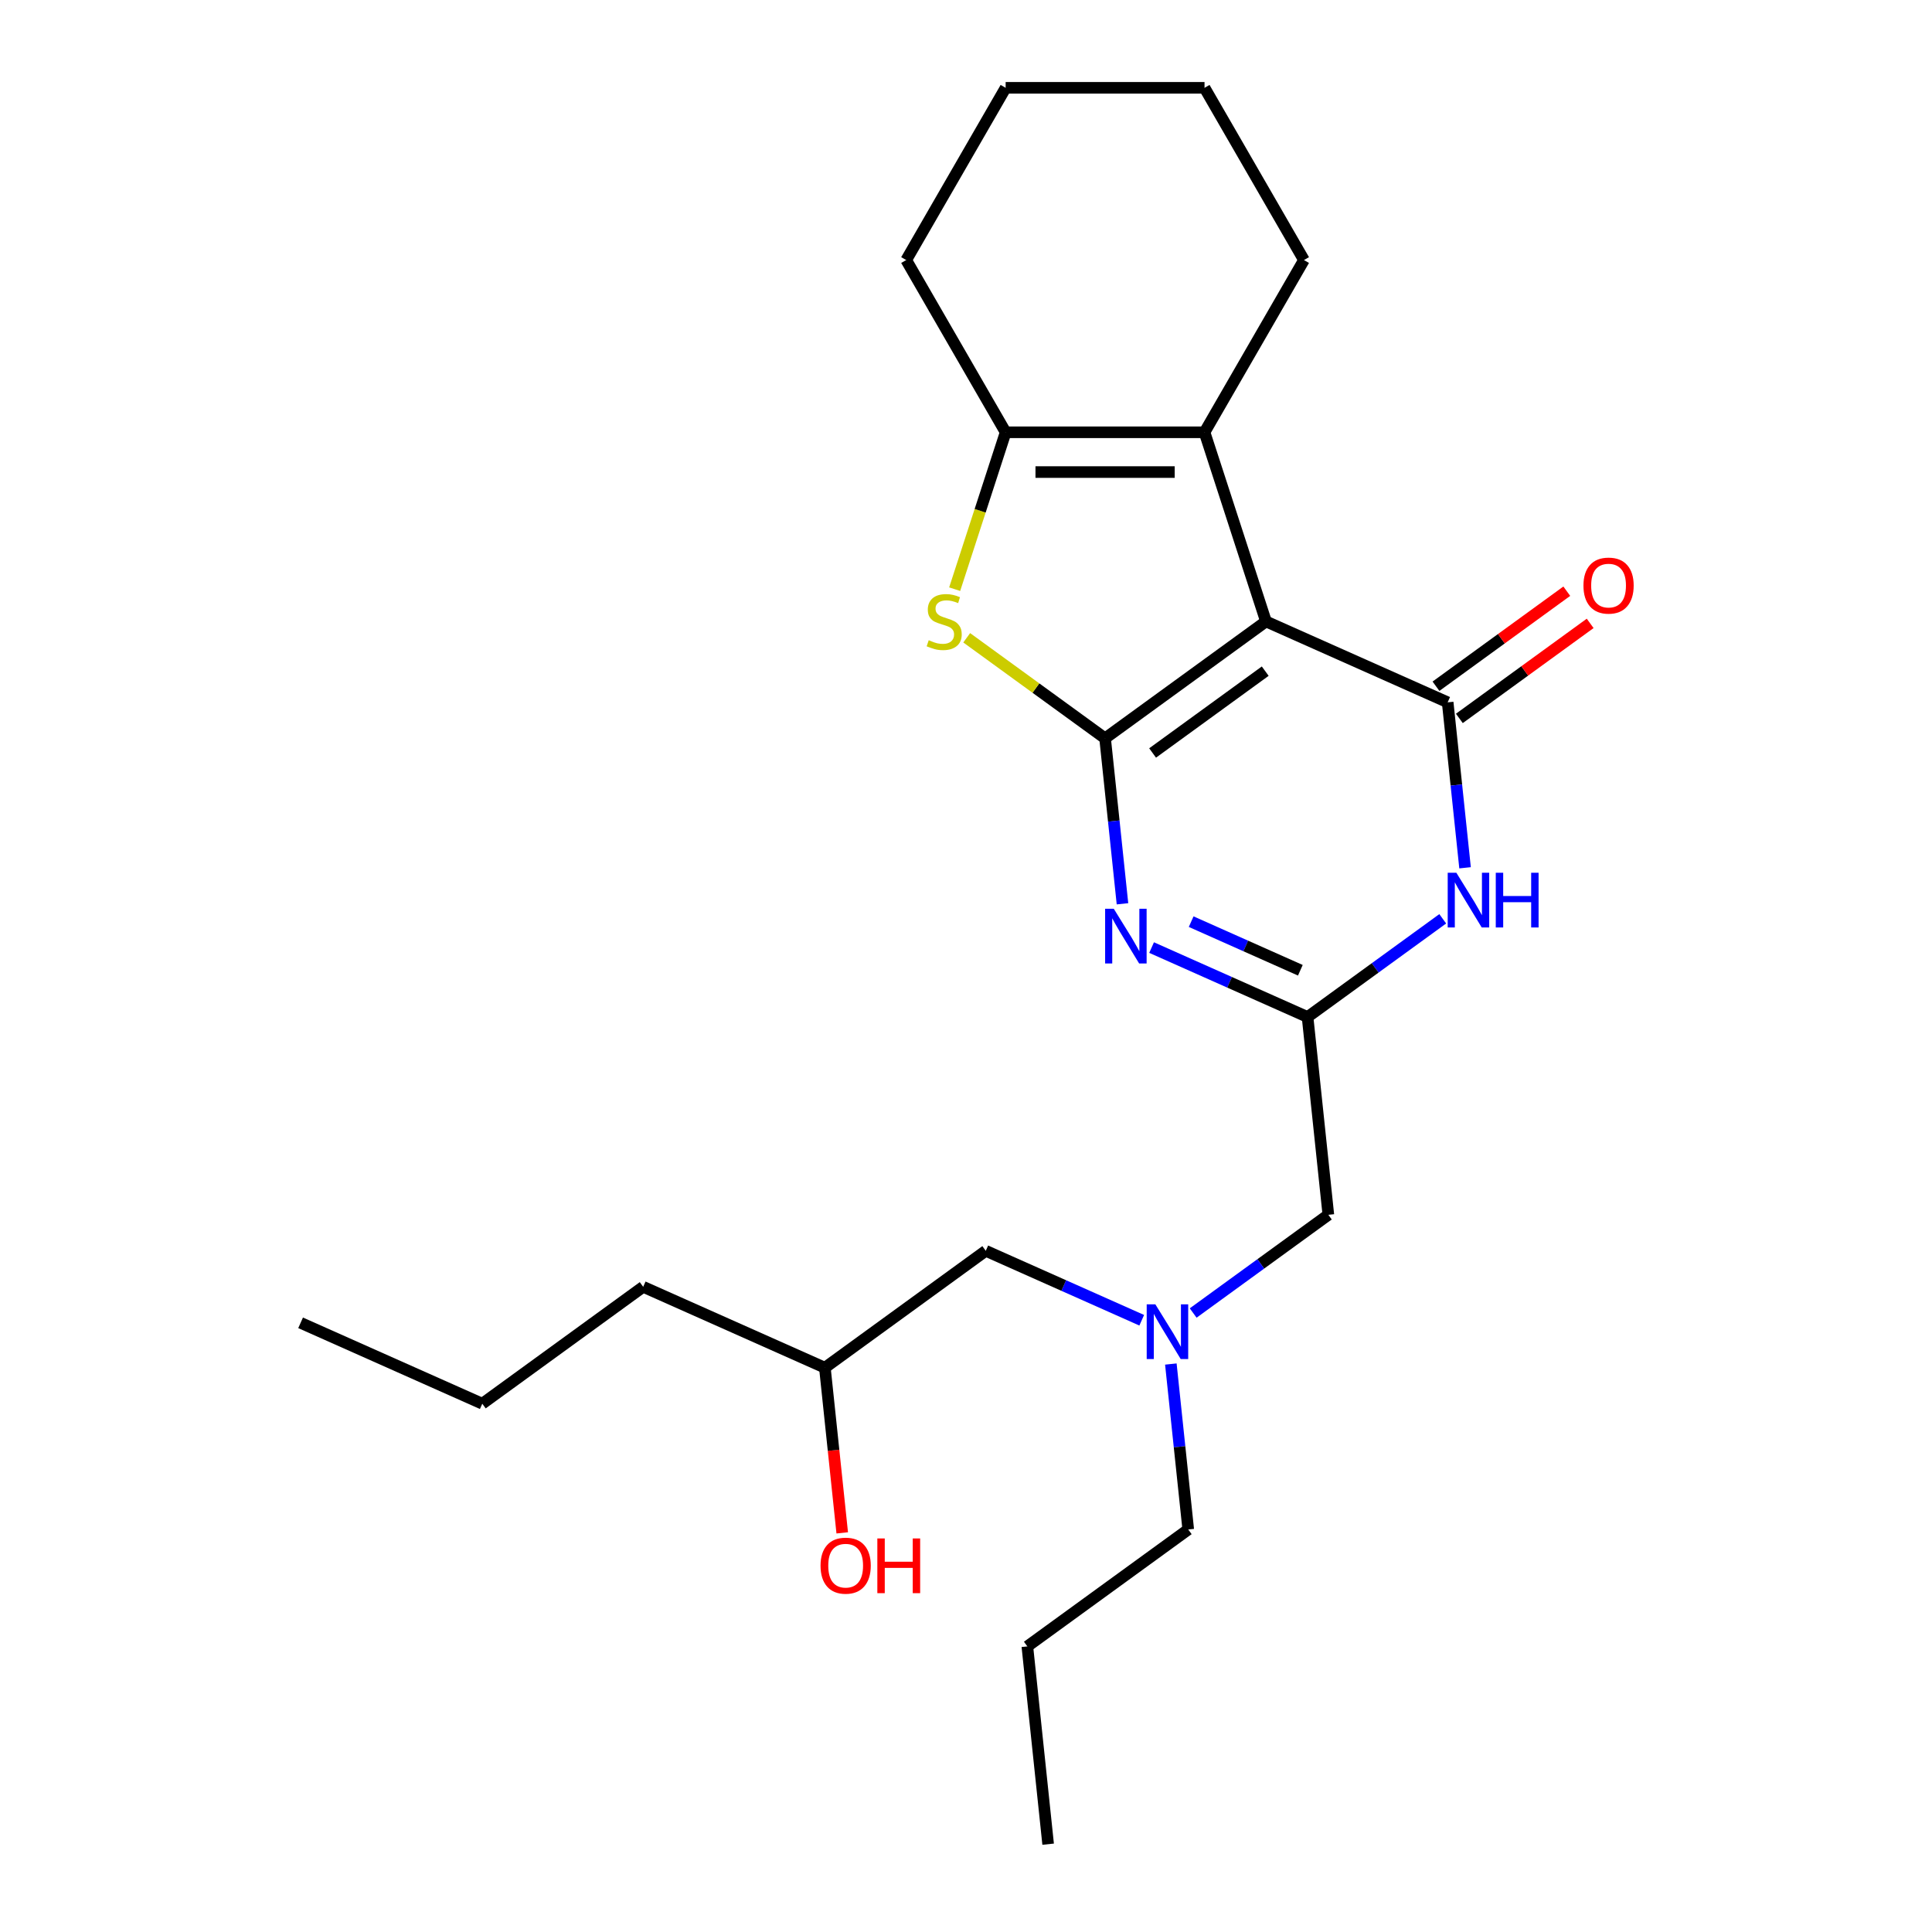 <?xml version='1.0' encoding='iso-8859-1'?>
<svg version='1.1' baseProfile='full'
              xmlns='http://www.w3.org/2000/svg'
                      xmlns:rdkit='http://www.rdkit.org/xml'
                      xmlns:xlink='http://www.w3.org/1999/xlink'
                  xml:space='preserve'
width='1000px' height='1000px' viewBox='0 0 1000 1000'>
<!-- END OF HEADER -->
<rect style='opacity:1.0;fill:#FFFFFF;stroke:none' width='1000' height='1000' x='0' y='0'> </rect>
<path class='bond-0' d='M 571.991,382.16 L 655.271,321.653' style='fill:none;fill-rule:evenodd;stroke:#000000;stroke-width:6px;stroke-linecap:butt;stroke-linejoin:miter;stroke-opacity:1' />
<path class='bond-0' d='M 596.584,389.74 L 654.88,347.385' style='fill:none;fill-rule:evenodd;stroke:#000000;stroke-width:6px;stroke-linecap:butt;stroke-linejoin:miter;stroke-opacity:1' />
<path class='bond-2' d='M 571.991,382.16 L 576.492,424.981' style='fill:none;fill-rule:evenodd;stroke:#000000;stroke-width:6px;stroke-linecap:butt;stroke-linejoin:miter;stroke-opacity:1' />
<path class='bond-2' d='M 576.492,424.981 L 580.992,467.802' style='fill:none;fill-rule:evenodd;stroke:#0000FF;stroke-width:6px;stroke-linecap:butt;stroke-linejoin:miter;stroke-opacity:1' />
<path class='bond-3' d='M 571.991,382.16 L 536.178,356.14' style='fill:none;fill-rule:evenodd;stroke:#000000;stroke-width:6px;stroke-linecap:butt;stroke-linejoin:miter;stroke-opacity:1' />
<path class='bond-3' d='M 536.178,356.14 L 500.364,330.12' style='fill:none;fill-rule:evenodd;stroke:#CCCC00;stroke-width:6px;stroke-linecap:butt;stroke-linejoin:miter;stroke-opacity:1' />
<path class='bond-1' d='M 655.271,321.653 L 749.311,363.522' style='fill:none;fill-rule:evenodd;stroke:#000000;stroke-width:6px;stroke-linecap:butt;stroke-linejoin:miter;stroke-opacity:1' />
<path class='bond-5' d='M 655.271,321.653 L 623.461,223.752' style='fill:none;fill-rule:evenodd;stroke:#000000;stroke-width:6px;stroke-linecap:butt;stroke-linejoin:miter;stroke-opacity:1' />
<path class='bond-8' d='M 755.362,371.85 L 789.215,347.255' style='fill:none;fill-rule:evenodd;stroke:#000000;stroke-width:6px;stroke-linecap:butt;stroke-linejoin:miter;stroke-opacity:1' />
<path class='bond-8' d='M 789.215,347.255 L 823.068,322.659' style='fill:none;fill-rule:evenodd;stroke:#FF0000;stroke-width:6px;stroke-linecap:butt;stroke-linejoin:miter;stroke-opacity:1' />
<path class='bond-8' d='M 743.26,355.194 L 777.114,330.599' style='fill:none;fill-rule:evenodd;stroke:#000000;stroke-width:6px;stroke-linecap:butt;stroke-linejoin:miter;stroke-opacity:1' />
<path class='bond-8' d='M 777.114,330.599 L 810.967,306.003' style='fill:none;fill-rule:evenodd;stroke:#FF0000;stroke-width:6px;stroke-linecap:butt;stroke-linejoin:miter;stroke-opacity:1' />
<path class='bond-25' d='M 749.311,363.522 L 753.812,406.344' style='fill:none;fill-rule:evenodd;stroke:#000000;stroke-width:6px;stroke-linecap:butt;stroke-linejoin:miter;stroke-opacity:1' />
<path class='bond-25' d='M 753.812,406.344 L 758.312,449.165' style='fill:none;fill-rule:evenodd;stroke:#0000FF;stroke-width:6px;stroke-linecap:butt;stroke-linejoin:miter;stroke-opacity:1' />
<path class='bond-6' d='M 596.065,490.463 L 636.428,508.434' style='fill:none;fill-rule:evenodd;stroke:#0000FF;stroke-width:6px;stroke-linecap:butt;stroke-linejoin:miter;stroke-opacity:1' />
<path class='bond-6' d='M 636.428,508.434 L 676.791,526.405' style='fill:none;fill-rule:evenodd;stroke:#000000;stroke-width:6px;stroke-linecap:butt;stroke-linejoin:miter;stroke-opacity:1' />
<path class='bond-6' d='M 616.547,477.046 L 644.802,489.626' style='fill:none;fill-rule:evenodd;stroke:#0000FF;stroke-width:6px;stroke-linecap:butt;stroke-linejoin:miter;stroke-opacity:1' />
<path class='bond-6' d='M 644.802,489.626 L 673.056,502.206' style='fill:none;fill-rule:evenodd;stroke:#000000;stroke-width:6px;stroke-linecap:butt;stroke-linejoin:miter;stroke-opacity:1' />
<path class='bond-7' d='M 494.135,304.96 L 507.328,264.356' style='fill:none;fill-rule:evenodd;stroke:#CCCC00;stroke-width:6px;stroke-linecap:butt;stroke-linejoin:miter;stroke-opacity:1' />
<path class='bond-7' d='M 507.328,264.356 L 520.521,223.752' style='fill:none;fill-rule:evenodd;stroke:#000000;stroke-width:6px;stroke-linecap:butt;stroke-linejoin:miter;stroke-opacity:1' />
<path class='bond-4' d='M 746.758,475.571 L 711.774,500.988' style='fill:none;fill-rule:evenodd;stroke:#0000FF;stroke-width:6px;stroke-linecap:butt;stroke-linejoin:miter;stroke-opacity:1' />
<path class='bond-4' d='M 711.774,500.988 L 676.791,526.405' style='fill:none;fill-rule:evenodd;stroke:#000000;stroke-width:6px;stroke-linecap:butt;stroke-linejoin:miter;stroke-opacity:1' />
<path class='bond-12' d='M 623.461,223.752 L 674.931,134.603' style='fill:none;fill-rule:evenodd;stroke:#000000;stroke-width:6px;stroke-linecap:butt;stroke-linejoin:miter;stroke-opacity:1' />
<path class='bond-24' d='M 623.461,223.752 L 520.521,223.752' style='fill:none;fill-rule:evenodd;stroke:#000000;stroke-width:6px;stroke-linecap:butt;stroke-linejoin:miter;stroke-opacity:1' />
<path class='bond-24' d='M 608.02,244.339 L 535.962,244.339' style='fill:none;fill-rule:evenodd;stroke:#000000;stroke-width:6px;stroke-linecap:butt;stroke-linejoin:miter;stroke-opacity:1' />
<path class='bond-9' d='M 676.791,526.405 L 687.551,628.781' style='fill:none;fill-rule:evenodd;stroke:#000000;stroke-width:6px;stroke-linecap:butt;stroke-linejoin:miter;stroke-opacity:1' />
<path class='bond-13' d='M 520.521,223.752 L 469.051,134.603' style='fill:none;fill-rule:evenodd;stroke:#000000;stroke-width:6px;stroke-linecap:butt;stroke-linejoin:miter;stroke-opacity:1' />
<path class='bond-10' d='M 687.551,628.781 L 652.568,654.198' style='fill:none;fill-rule:evenodd;stroke:#000000;stroke-width:6px;stroke-linecap:butt;stroke-linejoin:miter;stroke-opacity:1' />
<path class='bond-10' d='M 652.568,654.198 L 617.585,679.614' style='fill:none;fill-rule:evenodd;stroke:#0000FF;stroke-width:6px;stroke-linecap:butt;stroke-linejoin:miter;stroke-opacity:1' />
<path class='bond-11' d='M 590.958,683.36 L 550.594,665.389' style='fill:none;fill-rule:evenodd;stroke:#0000FF;stroke-width:6px;stroke-linecap:butt;stroke-linejoin:miter;stroke-opacity:1' />
<path class='bond-11' d='M 550.594,665.389 L 510.231,647.418' style='fill:none;fill-rule:evenodd;stroke:#000000;stroke-width:6px;stroke-linecap:butt;stroke-linejoin:miter;stroke-opacity:1' />
<path class='bond-16' d='M 606.03,706.021 L 610.531,748.842' style='fill:none;fill-rule:evenodd;stroke:#0000FF;stroke-width:6px;stroke-linecap:butt;stroke-linejoin:miter;stroke-opacity:1' />
<path class='bond-16' d='M 610.531,748.842 L 615.031,791.663' style='fill:none;fill-rule:evenodd;stroke:#000000;stroke-width:6px;stroke-linecap:butt;stroke-linejoin:miter;stroke-opacity:1' />
<path class='bond-15' d='M 510.231,647.418 L 426.951,707.924' style='fill:none;fill-rule:evenodd;stroke:#000000;stroke-width:6px;stroke-linecap:butt;stroke-linejoin:miter;stroke-opacity:1' />
<path class='bond-20' d='M 674.931,134.603 L 623.461,45.455' style='fill:none;fill-rule:evenodd;stroke:#000000;stroke-width:6px;stroke-linecap:butt;stroke-linejoin:miter;stroke-opacity:1' />
<path class='bond-21' d='M 469.051,134.603 L 520.521,45.455' style='fill:none;fill-rule:evenodd;stroke:#000000;stroke-width:6px;stroke-linecap:butt;stroke-linejoin:miter;stroke-opacity:1' />
<path class='bond-14' d='M 435.936,793.407 L 431.443,750.665' style='fill:none;fill-rule:evenodd;stroke:#FF0000;stroke-width:6px;stroke-linecap:butt;stroke-linejoin:miter;stroke-opacity:1' />
<path class='bond-14' d='M 431.443,750.665 L 426.951,707.924' style='fill:none;fill-rule:evenodd;stroke:#000000;stroke-width:6px;stroke-linecap:butt;stroke-linejoin:miter;stroke-opacity:1' />
<path class='bond-17' d='M 426.951,707.924 L 332.911,666.055' style='fill:none;fill-rule:evenodd;stroke:#000000;stroke-width:6px;stroke-linecap:butt;stroke-linejoin:miter;stroke-opacity:1' />
<path class='bond-18' d='M 615.031,791.663 L 531.751,852.17' style='fill:none;fill-rule:evenodd;stroke:#000000;stroke-width:6px;stroke-linecap:butt;stroke-linejoin:miter;stroke-opacity:1' />
<path class='bond-19' d='M 332.911,666.055 L 249.631,726.561' style='fill:none;fill-rule:evenodd;stroke:#000000;stroke-width:6px;stroke-linecap:butt;stroke-linejoin:miter;stroke-opacity:1' />
<path class='bond-23' d='M 531.751,852.17 L 542.512,954.545' style='fill:none;fill-rule:evenodd;stroke:#000000;stroke-width:6px;stroke-linecap:butt;stroke-linejoin:miter;stroke-opacity:1' />
<path class='bond-22' d='M 249.631,726.561 L 155.591,684.692' style='fill:none;fill-rule:evenodd;stroke:#000000;stroke-width:6px;stroke-linecap:butt;stroke-linejoin:miter;stroke-opacity:1' />
<path class='bond-26' d='M 623.461,45.455 L 520.521,45.455' style='fill:none;fill-rule:evenodd;stroke:#000000;stroke-width:6px;stroke-linecap:butt;stroke-linejoin:miter;stroke-opacity:1' />
<path  class='atom-3' d='M 576.491 470.375
L 585.771 485.375
Q 586.691 486.855, 588.171 489.535
Q 589.651 492.215, 589.731 492.375
L 589.731 470.375
L 593.491 470.375
L 593.491 498.695
L 589.611 498.695
L 579.651 482.295
Q 578.491 480.375, 577.251 478.175
Q 576.051 475.975, 575.691 475.295
L 575.691 498.695
L 572.011 498.695
L 572.011 470.375
L 576.491 470.375
' fill='#0000FF'/>
<path  class='atom-4' d='M 480.711 331.373
Q 481.031 331.493, 482.351 332.053
Q 483.671 332.613, 485.111 332.973
Q 486.591 333.293, 488.031 333.293
Q 490.711 333.293, 492.271 332.013
Q 493.831 330.693, 493.831 328.413
Q 493.831 326.853, 493.031 325.893
Q 492.271 324.933, 491.071 324.413
Q 489.871 323.893, 487.871 323.293
Q 485.351 322.533, 483.831 321.813
Q 482.351 321.093, 481.271 319.573
Q 480.231 318.053, 480.231 315.493
Q 480.231 311.933, 482.631 309.733
Q 485.071 307.533, 489.871 307.533
Q 493.151 307.533, 496.871 309.093
L 495.951 312.173
Q 492.551 310.773, 489.991 310.773
Q 487.231 310.773, 485.711 311.933
Q 484.191 313.053, 484.231 315.013
Q 484.231 316.533, 484.991 317.453
Q 485.791 318.373, 486.911 318.893
Q 488.071 319.413, 489.991 320.013
Q 492.551 320.813, 494.071 321.613
Q 495.591 322.413, 496.671 324.053
Q 497.791 325.653, 497.791 328.413
Q 497.791 332.333, 495.151 334.453
Q 492.551 336.533, 488.191 336.533
Q 485.671 336.533, 483.751 335.973
Q 481.871 335.453, 479.631 334.533
L 480.711 331.373
' fill='#CCCC00'/>
<path  class='atom-5' d='M 753.811 451.738
L 763.091 466.738
Q 764.011 468.218, 765.491 470.898
Q 766.971 473.578, 767.051 473.738
L 767.051 451.738
L 770.811 451.738
L 770.811 480.058
L 766.931 480.058
L 756.971 463.658
Q 755.811 461.738, 754.571 459.538
Q 753.371 457.338, 753.011 456.658
L 753.011 480.058
L 749.331 480.058
L 749.331 451.738
L 753.811 451.738
' fill='#0000FF'/>
<path  class='atom-5' d='M 774.211 451.738
L 778.051 451.738
L 778.051 463.778
L 792.531 463.778
L 792.531 451.738
L 796.371 451.738
L 796.371 480.058
L 792.531 480.058
L 792.531 466.978
L 778.051 466.978
L 778.051 480.058
L 774.211 480.058
L 774.211 451.738
' fill='#0000FF'/>
<path  class='atom-9' d='M 819.591 303.096
Q 819.591 296.296, 822.951 292.496
Q 826.311 288.696, 832.591 288.696
Q 838.871 288.696, 842.231 292.496
Q 845.591 296.296, 845.591 303.096
Q 845.591 309.976, 842.191 313.896
Q 838.791 317.776, 832.591 317.776
Q 826.351 317.776, 822.951 313.896
Q 819.591 310.016, 819.591 303.096
M 832.591 314.576
Q 836.911 314.576, 839.231 311.696
Q 841.591 308.776, 841.591 303.096
Q 841.591 297.536, 839.231 294.736
Q 836.911 291.896, 832.591 291.896
Q 828.271 291.896, 825.911 294.696
Q 823.591 297.496, 823.591 303.096
Q 823.591 308.816, 825.911 311.696
Q 828.271 314.576, 832.591 314.576
' fill='#FF0000'/>
<path  class='atom-11' d='M 598.011 675.127
L 607.291 690.127
Q 608.211 691.607, 609.691 694.287
Q 611.171 696.967, 611.251 697.127
L 611.251 675.127
L 615.011 675.127
L 615.011 703.447
L 611.131 703.447
L 601.171 687.047
Q 600.011 685.127, 598.771 682.927
Q 597.571 680.727, 597.211 680.047
L 597.211 703.447
L 593.531 703.447
L 593.531 675.127
L 598.011 675.127
' fill='#0000FF'/>
<path  class='atom-15' d='M 424.711 810.38
Q 424.711 803.58, 428.071 799.78
Q 431.431 795.98, 437.711 795.98
Q 443.991 795.98, 447.351 799.78
Q 450.711 803.58, 450.711 810.38
Q 450.711 817.26, 447.311 821.18
Q 443.911 825.06, 437.711 825.06
Q 431.471 825.06, 428.071 821.18
Q 424.711 817.3, 424.711 810.38
M 437.711 821.86
Q 442.031 821.86, 444.351 818.98
Q 446.711 816.06, 446.711 810.38
Q 446.711 804.82, 444.351 802.02
Q 442.031 799.18, 437.711 799.18
Q 433.391 799.18, 431.031 801.98
Q 428.711 804.78, 428.711 810.38
Q 428.711 816.1, 431.031 818.98
Q 433.391 821.86, 437.711 821.86
' fill='#FF0000'/>
<path  class='atom-15' d='M 454.111 796.3
L 457.951 796.3
L 457.951 808.34
L 472.431 808.34
L 472.431 796.3
L 476.271 796.3
L 476.271 824.62
L 472.431 824.62
L 472.431 811.54
L 457.951 811.54
L 457.951 824.62
L 454.111 824.62
L 454.111 796.3
' fill='#FF0000'/>
</svg>
